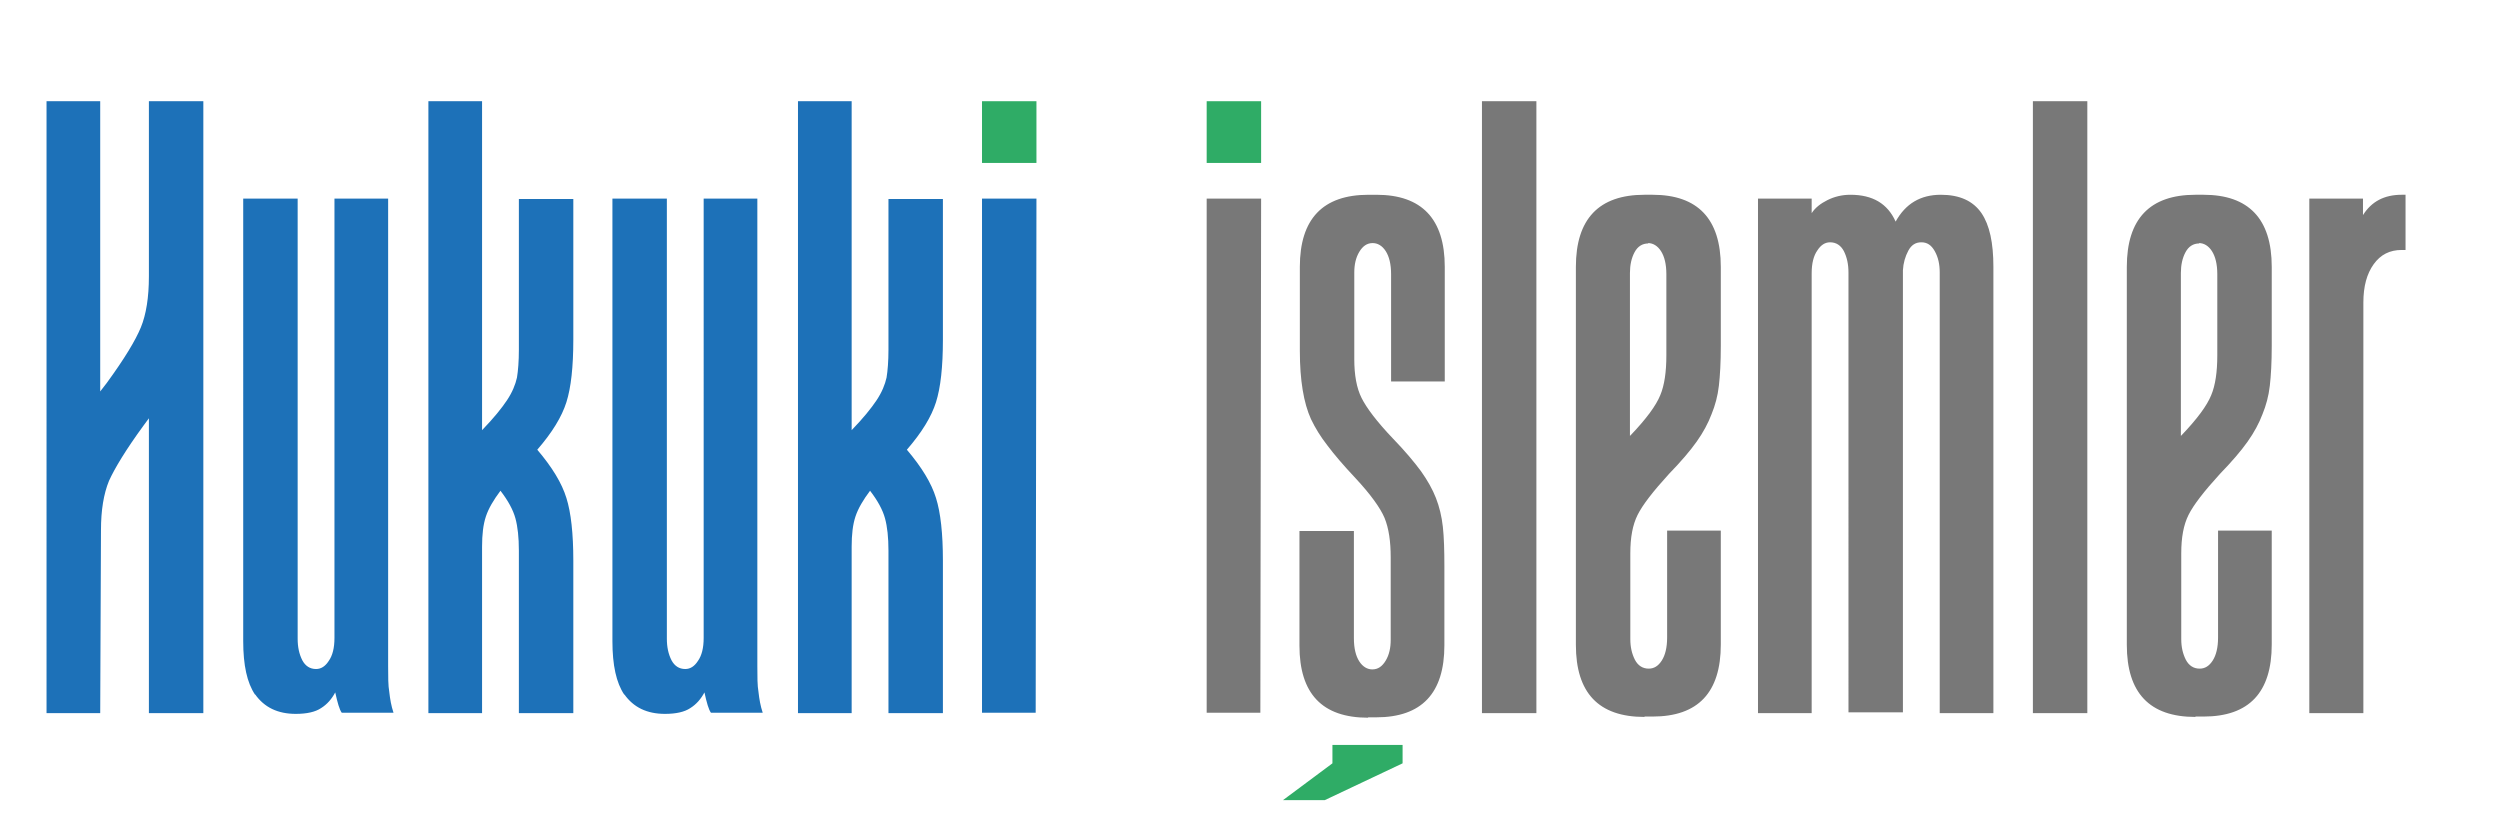<?xml version="1.0" encoding="UTF-8"?> <svg xmlns="http://www.w3.org/2000/svg" id="katman_2" data-name="katman 2" width="23mm" height="7.52mm" viewBox="0 0 65.2 21.32"><defs><style> .cls-1 { fill: #2fac66; } .cls-2 { fill: #1d71b8; } .cls-3 { fill: #787878; } </style></defs><path class="cls-2" d="M2.61,2.64v7.57s.07-.09.17-.22c.46-.63.75-1.11.89-1.45s.21-.79.21-1.33V2.64h1.42v15.96h-1.42v-7.69l-.14.19c-.46.63-.75,1.11-.9,1.44-.14.34-.21.77-.21,1.29l-.02,4.77h-1.4V2.64h1.4ZM6.65,18.12c-.21-.31-.31-.77-.31-1.4V5.18h1.42v11.48c0,.22.04.4.12.56.08.15.2.23.36.23.13,0,.24-.07.33-.21.1-.14.15-.34.15-.6V5.18h1.4v12.2c0,.27,0,.5.03.67.02.18.05.36.11.54h-1.35c-.06-.08-.11-.26-.17-.53-.09.17-.21.31-.37.41-.15.1-.37.15-.66.15-.47,0-.82-.17-1.06-.51ZM13.53,18.6v-4.24c0-.34-.03-.62-.09-.84-.06-.22-.19-.46-.39-.72-.18.24-.31.46-.38.67s-.1.47-.1.79v4.34h-1.4V2.64h1.4v8.58c.3-.31.51-.57.65-.78.14-.21.22-.41.26-.59.03-.18.05-.43.05-.73v-3.93h1.42v3.67c0,.71-.06,1.25-.18,1.63-.12.38-.37.79-.76,1.24.39.46.64.87.76,1.26.12.38.18.93.18,1.63v3.98h-1.42ZM16.28,18.12c-.21-.31-.31-.77-.31-1.4V5.18h1.42v11.48c0,.22.04.4.12.56.08.15.2.23.36.23.13,0,.24-.07.33-.21.1-.14.15-.34.15-.6V5.18h1.4v12.2c0,.27,0,.5.03.67.02.18.05.36.11.54h-1.35c-.06-.08-.11-.26-.17-.53-.09.17-.21.31-.37.41-.15.1-.37.15-.66.15-.47,0-.82-.17-1.06-.51ZM23.17,18.6v-4.24c0-.34-.03-.62-.09-.84-.06-.22-.19-.46-.39-.72-.18.24-.31.46-.38.67s-.1.47-.1.79v4.34h-1.4V2.64h1.4v8.58c.3-.31.51-.57.65-.78.14-.21.22-.41.26-.59.03-.18.05-.43.05-.73v-3.93h1.42v3.67c0,.71-.06,1.25-.18,1.63-.12.38-.37.79-.76,1.24.39.46.64.87.76,1.26.12.38.18.93.18,1.63v3.98h-1.42ZM25.61,18.6V5.18h1.42l-.02,13.41h-1.4Z"></path><rect class="cls-1" x="25.61" y="2.64" width="1.42" height="1.61"></rect><rect class="cls-1" x="31.47" y="2.64" width="1.42" height="1.61"></rect><polygon class="cls-1" points="36.58 19.43 36.58 19.91 34.55 20.87 33.46 20.87 34.75 19.91 34.75 19.43 36.58 19.43"></polygon><path class="cls-3" d="M31.47,18.6V5.18h1.42l-.02,13.41h-1.4ZM35.68,18.72c-1.2,0-1.79-.63-1.79-1.88v-2.99h1.42v2.8c0,.26.05.46.14.6.09.14.21.21.34.21.15,0,.26-.08.35-.23s.13-.33.13-.54v-2.15c0-.42-.05-.76-.16-1.03-.11-.26-.36-.61-.76-1.04-.31-.33-.55-.61-.73-.85-.18-.23-.32-.46-.43-.69-.19-.42-.29-1.01-.29-1.78v-2.19c0-1.25.6-1.88,1.79-1.88h.21c1.18,0,1.78.63,1.78,1.88v2.99h-1.4v-2.8c0-.26-.05-.46-.14-.6-.09-.14-.21-.21-.34-.21-.15,0-.26.08-.35.23s-.13.33-.13.54v2.26c0,.41.06.75.19,1.01.13.26.4.62.82,1.06.32.33.56.62.73.85.17.24.3.47.39.7.09.23.15.48.18.75.03.27.04.62.04,1.04v2.05c0,1.25-.59,1.88-1.78,1.88h-.21ZM38.65,18.6V2.64h1.42v15.96h-1.42ZM42.89,18.7c-1.2,0-1.79-.63-1.79-1.88V6.96c0-1.25.6-1.88,1.79-1.88h.21c1.18,0,1.78.63,1.78,1.88v2.07c0,.42-.02.77-.05,1.03-.03.27-.1.52-.19.74-.09.24-.22.48-.39.72-.17.24-.41.52-.72.84-.42.46-.69.81-.82,1.07-.13.26-.19.59-.19,1v2.24c0,.21.04.38.12.54.08.15.2.23.36.23.14,0,.25-.07.34-.21.09-.14.14-.34.14-.6v-2.79h1.4v2.97c0,1.25-.59,1.88-1.78,1.88h-.21ZM42.99,6.35c-.16,0-.28.08-.36.23-.08.15-.12.33-.12.54v4.25l.03-.03c.4-.42.65-.76.76-1.03.11-.26.16-.61.16-1.04v-2.12c0-.26-.05-.46-.14-.6-.09-.14-.21-.21-.34-.21ZM50.59,18.6V7.11c0-.22-.04-.4-.13-.56s-.2-.23-.35-.23-.26.07-.34.22c-.08.15-.13.32-.14.51v11.53h-1.42V7.11c0-.22-.04-.4-.12-.56-.08-.15-.2-.23-.36-.23-.13,0-.24.07-.33.21-.1.14-.15.34-.15.6v11.47h-1.4V5.18h1.4v.38c.09-.14.23-.25.41-.34.18-.09.38-.14.6-.14.58,0,.97.23,1.18.7.26-.47.65-.7,1.18-.7.49,0,.84.16,1.06.48.21.31.31.77.31,1.4v11.64h-1.4ZM53.02,18.6V2.64h1.42v15.96h-1.42ZM57.26,18.7c-1.2,0-1.79-.63-1.79-1.88V6.96c0-1.25.6-1.88,1.79-1.88h.21c1.18,0,1.78.63,1.78,1.88v2.07c0,.42-.02.77-.05,1.03-.03.27-.1.52-.19.74-.09.24-.22.48-.39.72-.17.24-.41.52-.72.84-.42.46-.69.81-.82,1.07-.13.26-.19.59-.19,1v2.24c0,.21.04.38.12.54.08.15.2.23.36.23.14,0,.25-.07.34-.21.09-.14.14-.34.14-.6v-2.79h1.4v2.97c0,1.25-.59,1.88-1.78,1.88h-.21ZM57.36,6.35c-.16,0-.28.08-.36.23-.08.15-.12.33-.12.54v4.25l.03-.03c.4-.42.65-.76.76-1.03.11-.26.16-.61.16-1.04v-2.12c0-.26-.05-.46-.14-.6-.09-.14-.21-.21-.34-.21ZM60.23,18.6V5.18h1.4v.43c.22-.35.55-.53,1.01-.53h.1v1.44h-.1c-.31,0-.55.12-.73.37-.18.25-.27.58-.27,1v10.71h-1.4Z"></path></svg> 